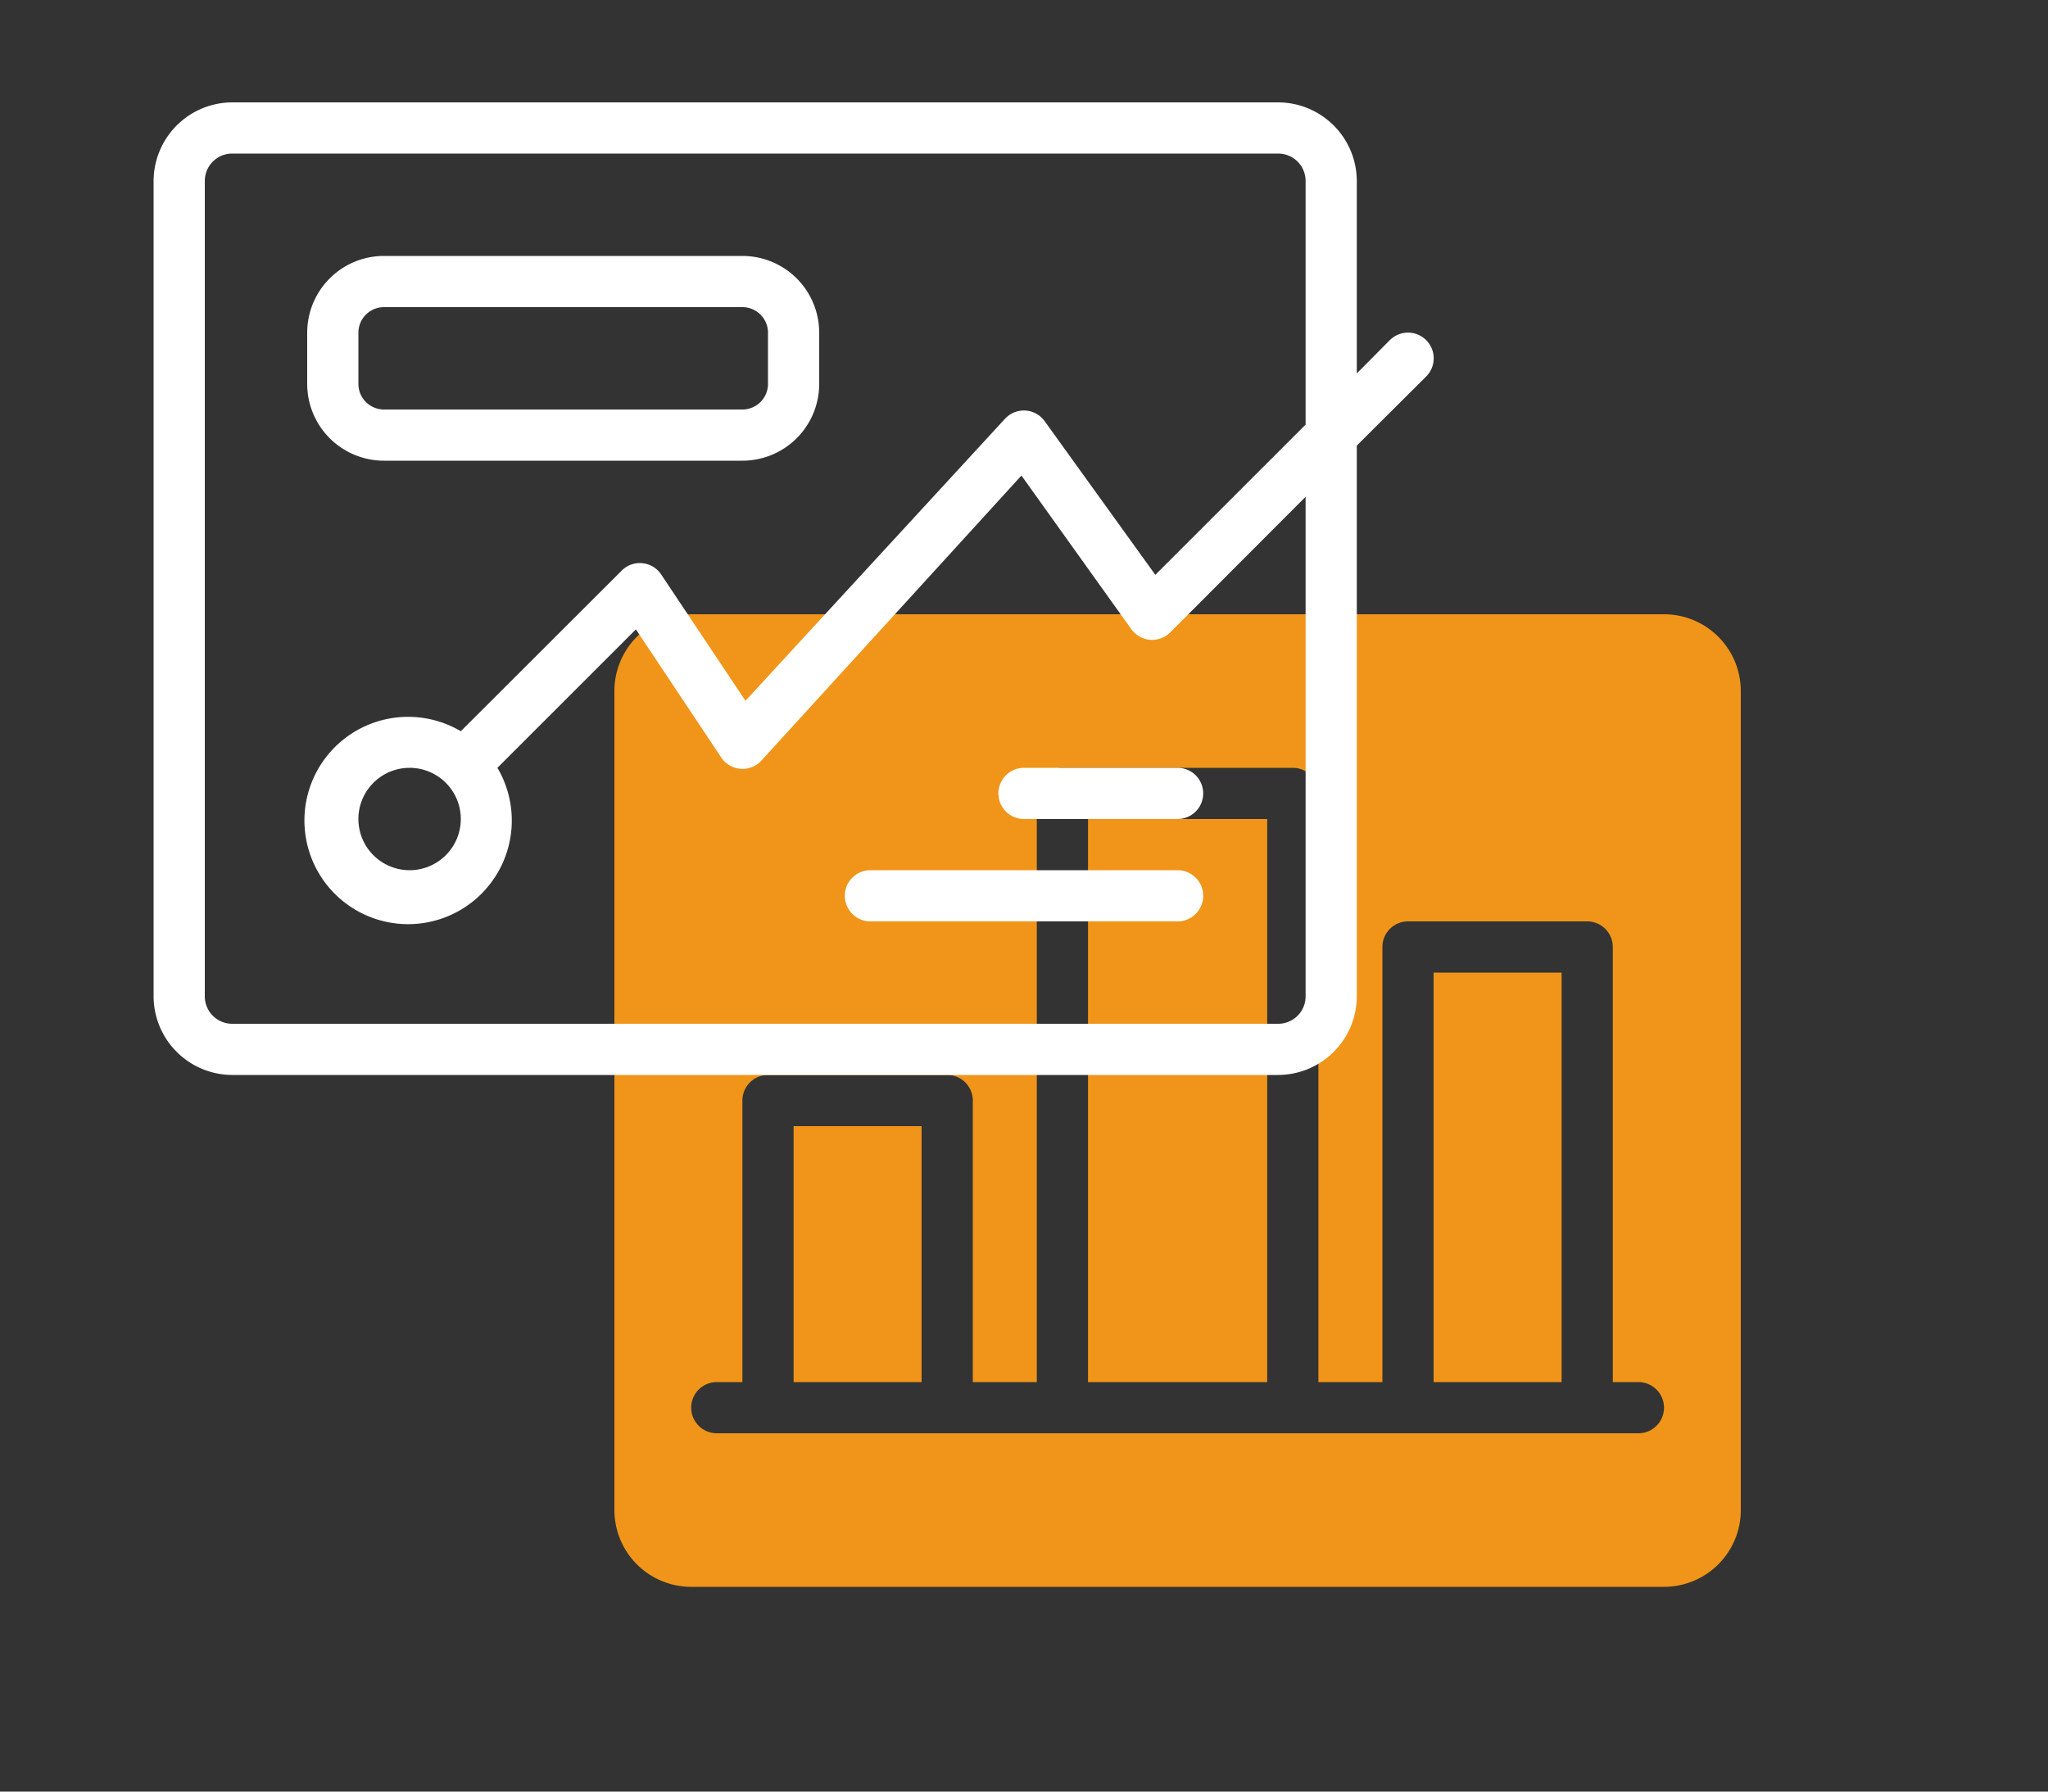 <svg xmlns="http://www.w3.org/2000/svg" width="80" height="70" viewBox="0 0 80 70"><rect x="0" y="0" width="80" height="70" fill="#333333" stroke="none"/><g transform="translate(6 4)"><rect width="80" height="70" transform="translate(-6 -4)" fill="none"/><path d="M51,37h5V53H51ZM37.5,53h7V31h-7ZM63,26V58a3,3,0,0,1-3,3H22a3,3,0,0,1-3-3V26a3,3,0,0,1,3-3H60A3,3,0,0,1,63,26ZM60,54a1,1,0,0,0-1-1H58V36a1,1,0,0,0-1-1H50a1,1,0,0,0-1,1V53H46.5V30a1,1,0,0,0-1-1h-9a1,1,0,0,0-1,1V53H33V42a1,1,0,0,0-1-1H25a1,1,0,0,0-1,1V53H23a1,1,0,0,0,0,2H59A1,1,0,0,0,60,54ZM26,53h5V43H26Z" transform="translate(-1 -3)" fill="#f0951a"/><path d="M49.29,12.29,48,13.59V6.07A3.08,3.08,0,0,0,44.93,3H4.07A3.08,3.08,0,0,0,1,6.07V37.93A3.08,3.08,0,0,0,4.07,41H44.93A3.08,3.08,0,0,0,48,37.93V16.41l2.71-2.7a1,1,0,1,0-1.42-1.42ZM46,37.93A1.07,1.07,0,0,1,44.93,39H4.07A1.07,1.07,0,0,1,3,37.93V6.07A1.07,1.07,0,0,1,4.07,5H44.93A1.07,1.07,0,0,1,46,6.07v9.52l-5.87,5.87-4.32-6a1,1,0,0,0-1.55-.1L24.12,26.38l-3.29-4.93a1,1,0,0,0-1.54-.16L13,27.57A4.05,4.05,0,1,0,14.43,29l5.41-5.41,3.33,5a1,1,0,0,0,1.57.13L34.9,17.58l4.29,6a1,1,0,0,0,1.52.13L46,18.41ZM13,31a2,2,0,1,1-2-2A2,2,0,0,1,13,31ZM10,17H24a3,3,0,0,0,3-3V12a3,3,0,0,0-3-3H10a3,3,0,0,0-3,3v2a3,3,0,0,0,3,3ZM9,12a1,1,0,0,1,1-1H24a1,1,0,0,1,1,1v2a1,1,0,0,1-1,1H10a1,1,0,0,1-1-1ZM42,34a1,1,0,0,1-1,1H29a1,1,0,0,1,0-2H41A1,1,0,0,1,42,34Zm-7-5h6a1,1,0,0,1,0,2H35a1,1,0,0,1,0-2Z" transform="translate(-1 -3)" fill="#fff"/></g></svg>